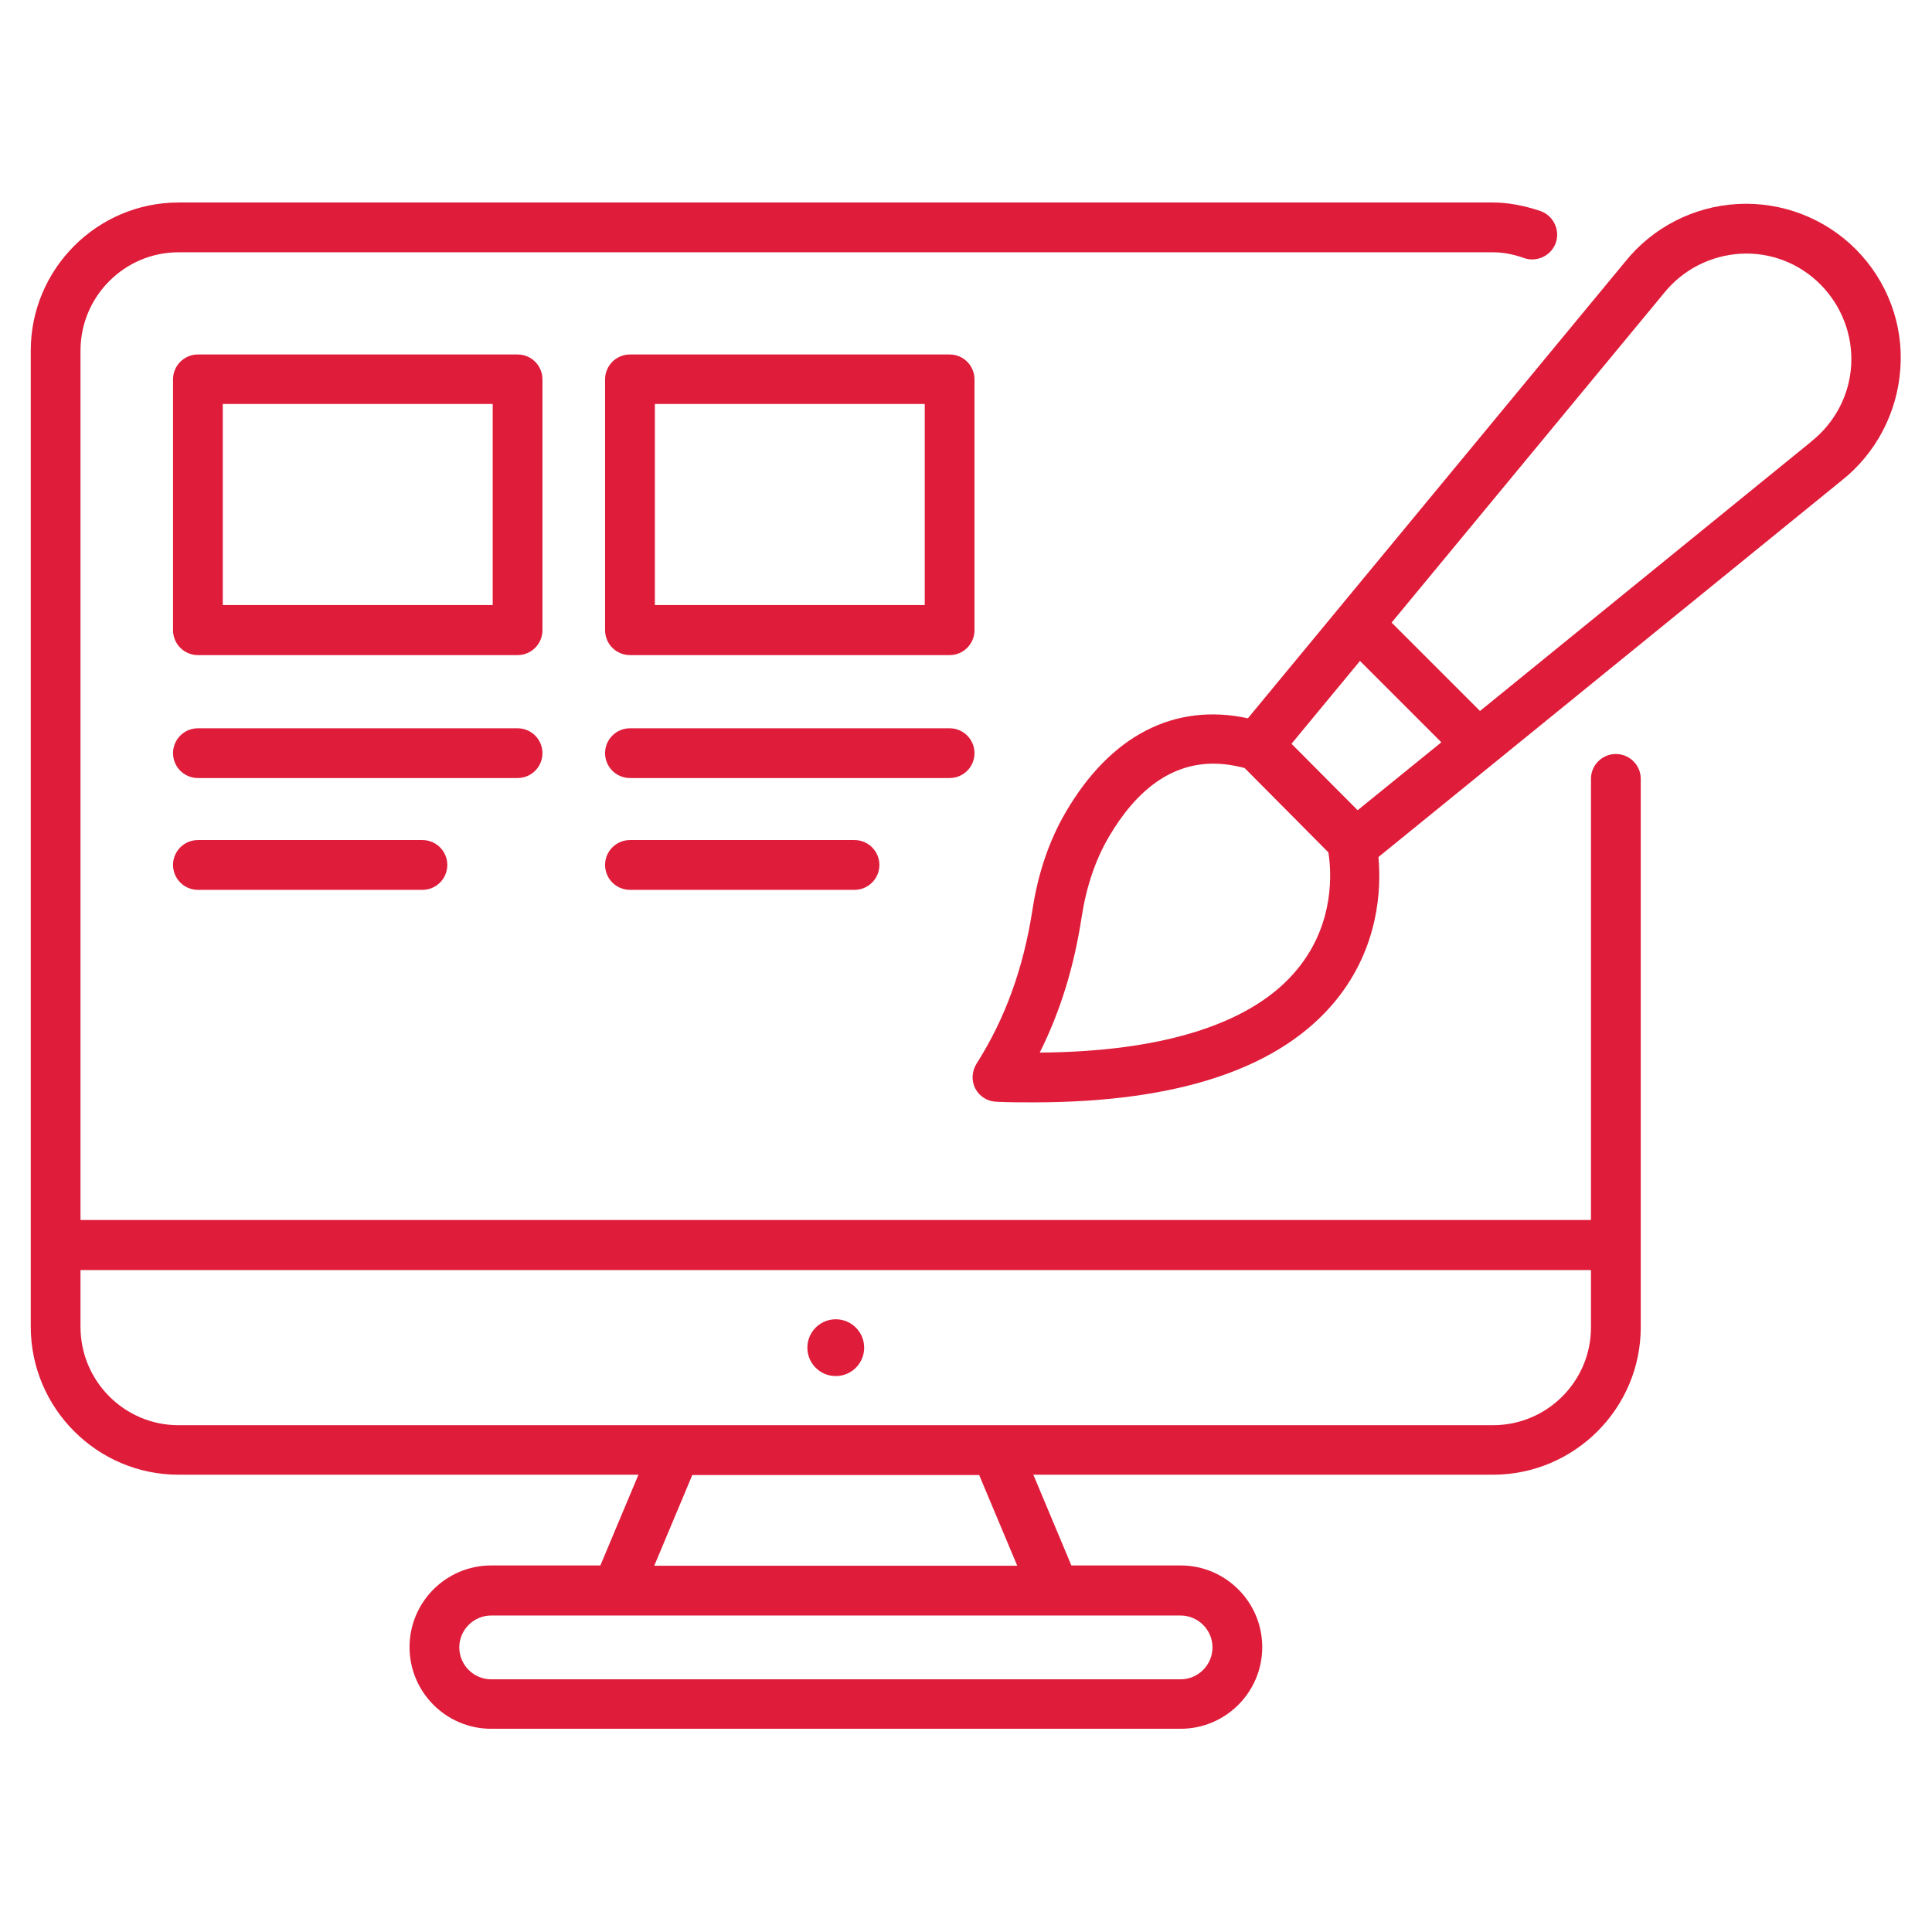 <svg width="48" height="48" viewBox="0 0 48 48" fill="none" xmlns="http://www.w3.org/2000/svg">
<path d="M46.116 6.202C45.345 5.424 44.276 5.01 43.178 5.068C42.079 5.126 41.061 5.65 40.378 6.501L31.003 17.846C29.192 17.453 27.592 18.261 26.472 20.188C26.065 20.886 25.788 21.701 25.65 22.61C25.425 24.057 24.974 25.308 24.261 26.428C24.145 26.617 24.13 26.85 24.232 27.046C24.334 27.242 24.538 27.366 24.756 27.373C25.069 27.388 25.381 27.388 25.679 27.388C29.301 27.388 31.832 26.53 33.199 24.842C34.261 23.526 34.319 22.079 34.247 21.293L45.752 11.941C46.61 11.264 47.141 10.246 47.214 9.155C47.294 8.057 46.887 6.981 46.116 6.202ZM33.788 16.421L35.81 18.442L33.73 20.13L32.087 18.479L33.788 16.421ZM32.232 24.079C31.141 25.417 28.938 26.13 25.832 26.151C26.341 25.133 26.683 24.028 26.872 22.791C26.988 22.035 27.214 21.366 27.541 20.806C28.254 19.584 29.127 18.973 30.145 18.973C30.392 18.973 30.654 19.01 30.923 19.082L33.003 21.177C33.076 21.621 33.178 22.93 32.232 24.079ZM44.996 10.973L44.989 10.981L36.77 17.664L34.574 15.468L41.338 7.286C41.803 6.704 42.494 6.348 43.243 6.304C43.992 6.261 44.712 6.544 45.236 7.075C45.759 7.606 46.036 8.333 45.992 9.075C45.949 9.817 45.585 10.508 44.996 10.973Z" fill="#DF1D3A"/>
<path d="M20.764 34.188C21.154 34.188 21.47 33.872 21.47 33.483C21.47 33.093 21.154 32.777 20.764 32.777C20.374 32.777 20.059 33.093 20.059 33.483C20.059 33.872 20.374 34.188 20.764 34.188Z" fill="#DF1D3A"/>
<path d="M13.477 9.425C13.477 9.083 13.201 8.807 12.859 8.807H4.917C4.575 8.807 4.299 9.083 4.299 9.425V15.658C4.299 15.999 4.575 16.276 4.917 16.276H12.859C13.201 16.276 13.477 15.999 13.477 15.658V9.425ZM12.241 15.032H5.535V10.036H12.241V15.032Z" fill="#DF1D3A"/>
<path d="M13.477 18.712C13.477 18.37 13.201 18.094 12.859 18.094H4.917C4.575 18.094 4.299 18.37 4.299 18.712C4.299 19.054 4.575 19.33 4.917 19.33H12.859C13.201 19.33 13.477 19.054 13.477 18.712Z" fill="#DF1D3A"/>
<path d="M4.917 20.871C4.575 20.871 4.299 21.148 4.299 21.489C4.299 21.831 4.575 22.108 4.917 22.108H10.495C10.837 22.108 11.113 21.831 11.113 21.489C11.113 21.148 10.837 20.871 10.495 20.871H4.917Z" fill="#DF1D3A"/>
<path d="M24.211 18.712C24.211 18.37 23.935 18.094 23.593 18.094H15.651C15.31 18.094 15.033 18.37 15.033 18.712C15.033 19.054 15.31 19.33 15.651 19.33H23.593C23.935 19.33 24.211 19.054 24.211 18.712Z" fill="#DF1D3A"/>
<path d="M15.651 20.871C15.31 20.871 15.033 21.148 15.033 21.489C15.033 21.831 15.31 22.108 15.651 22.108H21.23C21.571 22.108 21.848 21.831 21.848 21.489C21.848 21.148 21.571 20.871 21.23 20.871H15.651Z" fill="#DF1D3A"/>
<path d="M24.211 9.425C24.211 9.083 23.935 8.807 23.593 8.807H15.651C15.31 8.807 15.033 9.083 15.033 9.425V15.658C15.033 15.999 15.31 16.276 15.651 16.276H23.593C23.935 16.276 24.211 15.999 24.211 15.658V9.425ZM22.975 15.032H16.27V10.036H22.975V15.032Z" fill="#DF1D3A"/>
<path d="M40.764 19.351C40.764 19.009 40.487 18.733 40.145 18.733C39.804 18.733 39.527 19.009 39.527 19.351V30.311H2V8.711C2 7.366 3.091 6.268 4.436 6.268H37.084C37.331 6.268 37.586 6.311 37.869 6.413C38.189 6.522 38.545 6.348 38.655 6.028C38.764 5.708 38.589 5.351 38.269 5.242C37.855 5.104 37.469 5.031 37.084 5.031H4.436C2.415 5.031 0.764 6.682 0.764 8.711V30.929V32.959C0.764 34.988 2.415 36.639 4.436 36.639H15.862L14.916 38.893H12.204C11.084 38.893 10.175 39.802 10.175 40.922C10.175 42.042 11.084 42.951 12.204 42.951H29.331C30.451 42.951 31.36 42.042 31.36 40.922C31.36 39.802 30.451 38.893 29.331 38.893H26.618L25.673 36.639H37.091C39.113 36.639 40.764 34.995 40.764 32.973V30.929V19.351ZM30.124 40.929C30.124 41.366 29.767 41.722 29.331 41.722H12.204C11.767 41.722 11.411 41.366 11.411 40.929C11.411 40.493 11.767 40.137 12.204 40.137H29.331C29.767 40.137 30.124 40.493 30.124 40.929ZM25.273 38.9H16.255L17.2 36.646H24.327L25.273 38.9ZM39.527 32.98C39.527 34.319 38.436 35.409 37.091 35.409H4.436C3.091 35.409 2 34.311 2 32.966V31.555H39.527V32.98Z" fill="#DF1D3A"/>
</svg>
